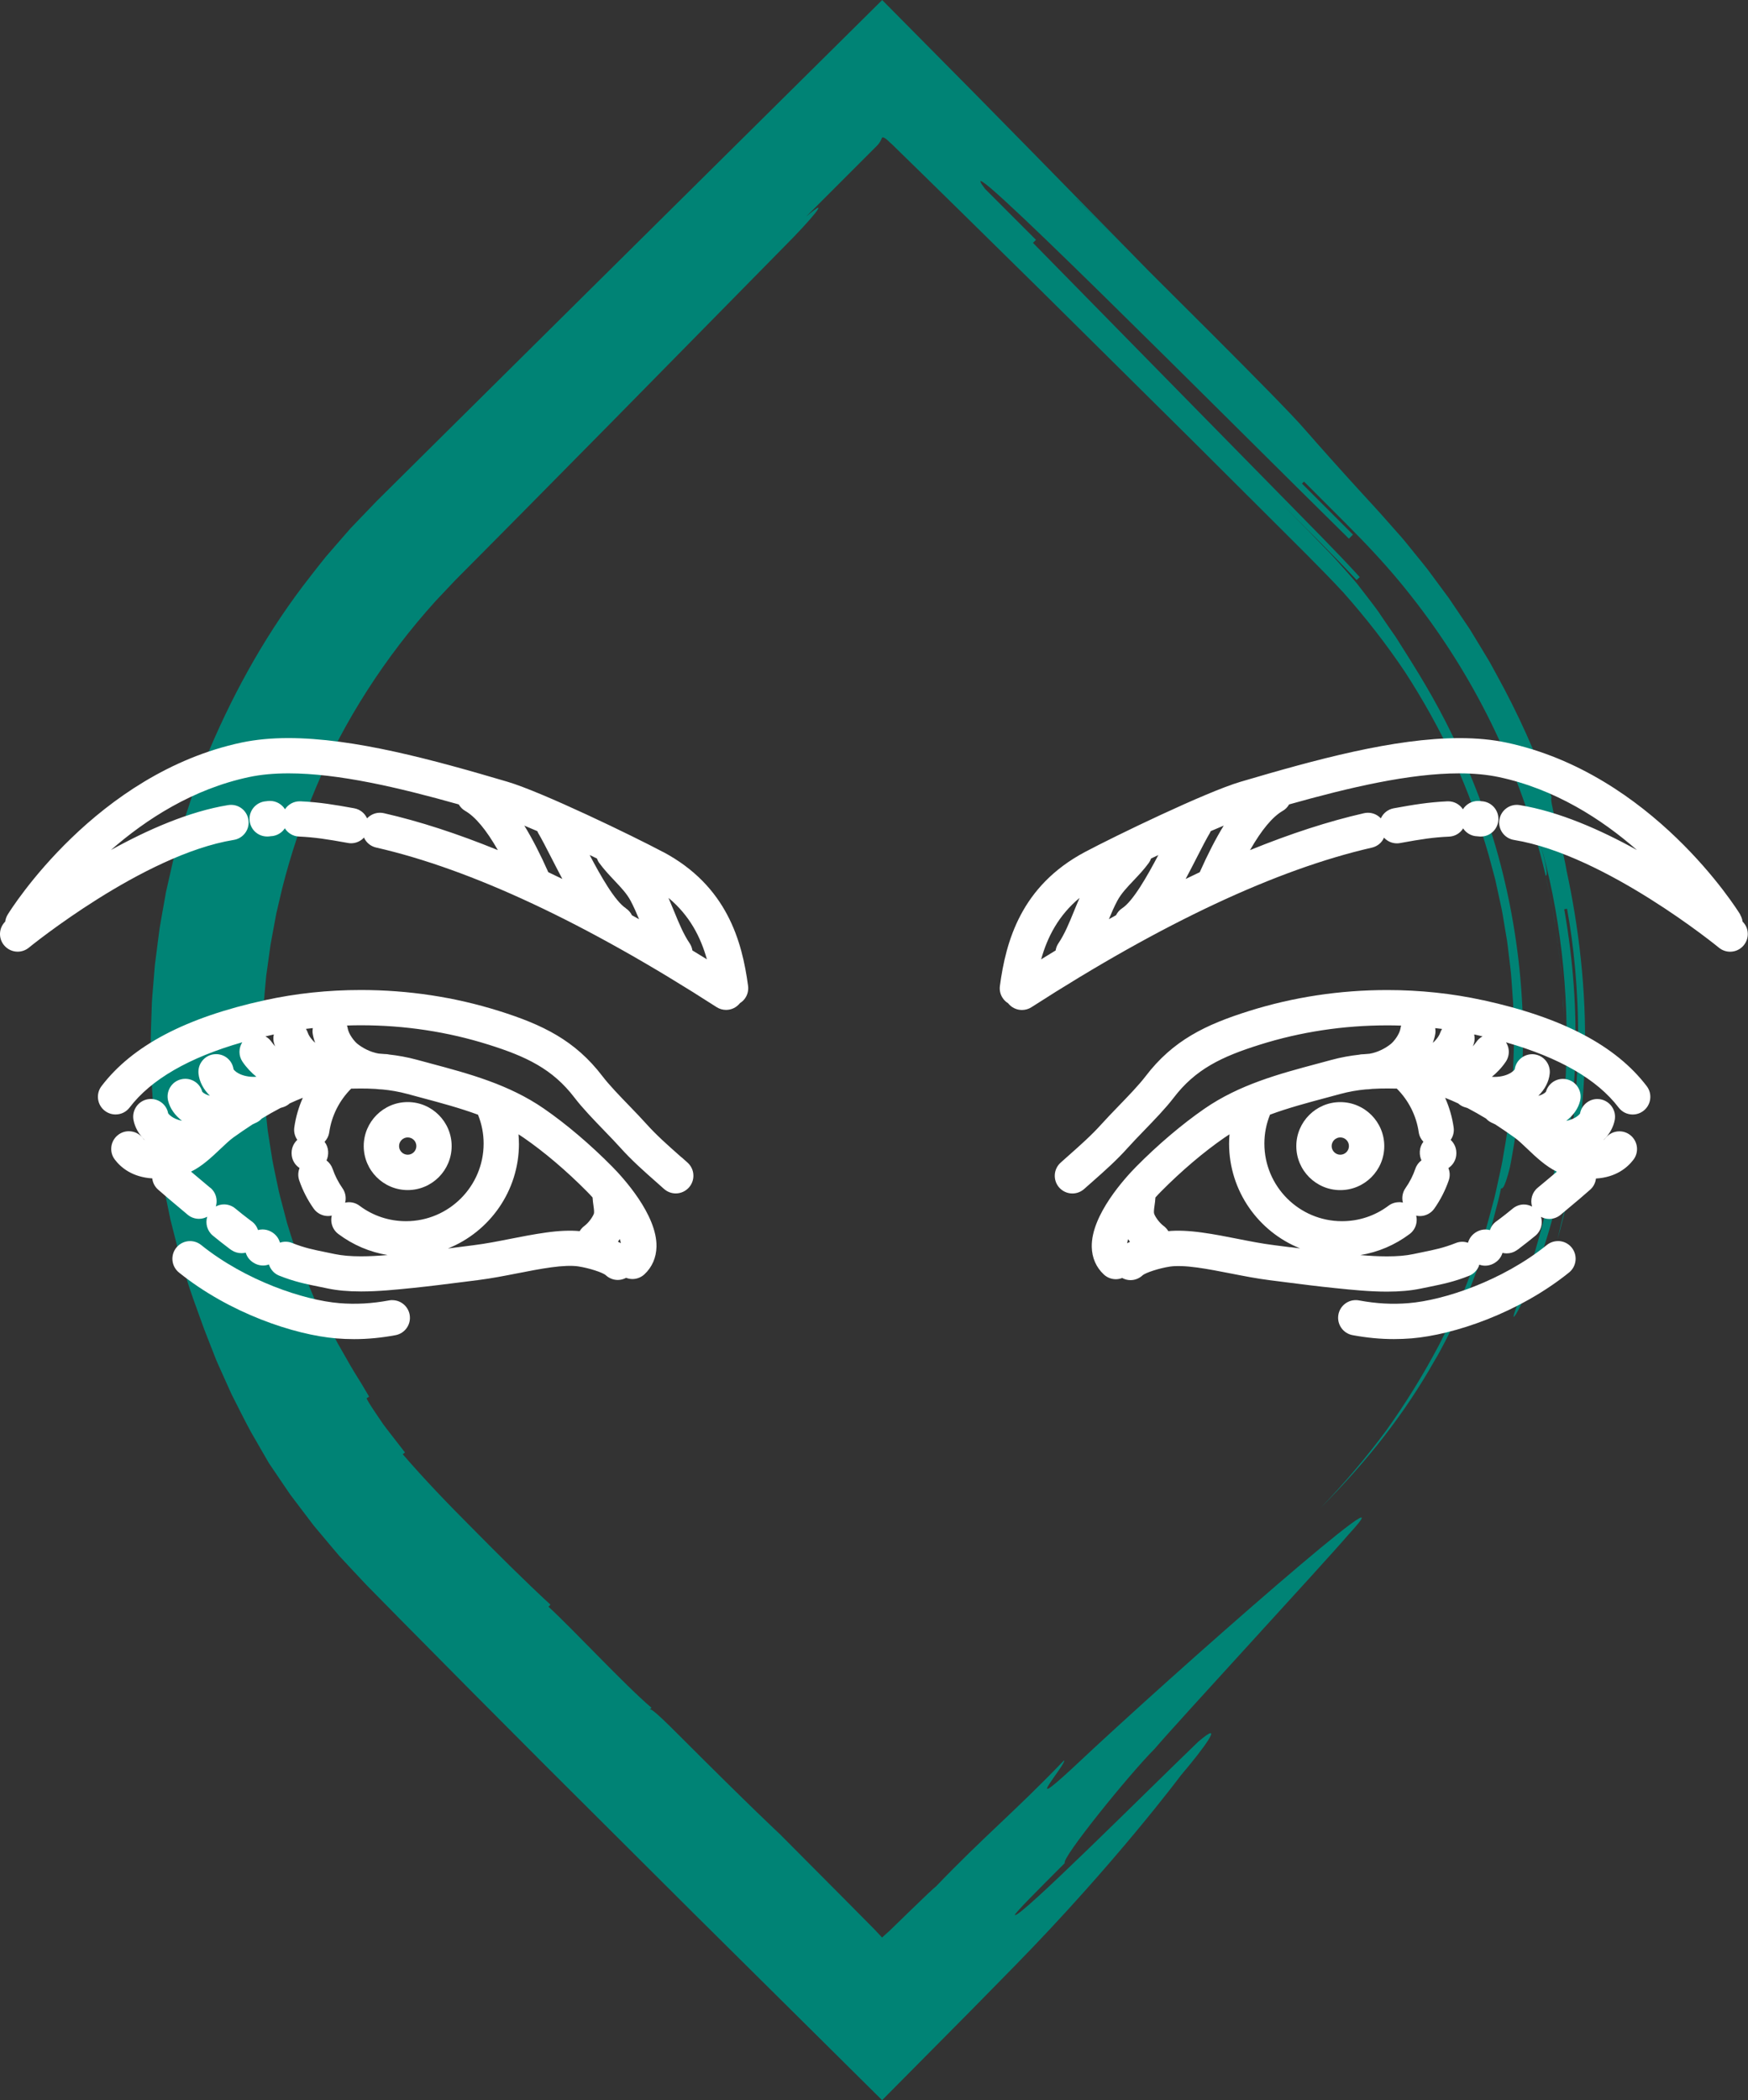 <?xml version="1.0" encoding="UTF-8"?><svg id="Layer_2" xmlns="http://www.w3.org/2000/svg" viewBox="0 0 416.52 500.16"><rect x="0" y="0" width="416.52" height="500.16" fill="#333333" stroke="none"/><defs><style>.cls-1{fill:#fff;}.cls-1,.cls-2{stroke-width:0px;}.cls-2{fill:#008375;}</style></defs><g id="_ÎÓÈ_2"><path class="cls-2" d="m256.55,47.39c6.09,6.09,12.13,12.13,18.21,18.21-9.42-9.61-18.88-19.28-28.39-28.98-4.76-4.84-9.54-9.7-14.32-14.56-7.27-7.34-14.55-14.69-21.84-22.05-23.96,23.72-48.04,47.58-72.08,71.39-10.77,10.67-21.53,21.33-32.26,31.97-5.37,5.32-10.73,10.63-16.07,15.93l-4.17,4.34-2.08,2.17c-.67.74-1.32,1.51-1.98,2.26l-3.94,4.54c-1.27,1.55-2.48,3.14-3.72,4.72-9.89,12.6-17.79,26.63-23.99,41.22-.75,1.84-1.44,3.69-2.16,5.54l-1.06,2.77c-.34.93-.63,1.87-.95,2.81-.62,1.88-1.24,3.75-1.86,5.63-.53,1.9-1.06,3.8-1.59,5.7l-.79,2.85-.66,2.88c-.43,1.92-.87,3.84-1.3,5.75-.34,1.93-.69,3.86-1.03,5.79l-.5,2.9-.38,2.91c-.25,1.94-.49,3.88-.74,5.82-.16,1.95-.32,3.89-.48,5.83-.07.97-.17,1.94-.22,2.91l-.1,2.92c-.06,1.94-.15,3.89-.18,5.83.02,1.94.05,3.88.07,5.82.02.97.01,1.94.06,2.9l.17,2.9c.12,1.93.22,3.86.37,5.78.21,1.92.41,3.83.62,5.75.11.96.2,1.91.32,2.87l.44,2.85c.3,1.9.6,3.79.89,5.69.38,1.88.77,3.75,1.15,5.62l.58,2.81.7,2.77c.47,1.85.94,3.69,1.41,5.54.53,1.83,1.1,3.64,1.65,5.46,1.04,3.66,2.44,7.18,3.69,10.74.76,2.19,1.87,4.87,3.02,7.85.55,1.5,1.28,3,1.97,4.56.7,1.56,1.42,3.15,2.13,4.74,1.57,3.11,3.13,6.24,4.66,9.06,1.6,2.78,3.06,5.31,4.23,7.33,1.12,1.66,2.25,3.33,3.39,5.01.57.84,1.15,1.68,1.72,2.52.61.81,1.23,1.63,1.85,2.45,1.24,1.64,2.49,3.28,3.75,4.94,1.34,1.59,2.68,3.19,4.03,4.8.68.8,1.36,1.6,2.04,2.41.72.77,1.44,1.54,2.16,2.32,1.45,1.54,2.9,3.09,4.36,4.65,2.76,2.8,5.55,5.63,8.35,8.48,11.23,11.38,22.82,23.04,34.51,34.74,11.72,11.68,23.53,23.44,35.16,35.03,15.26,15.12,30.31,30.03,44.82,44.42,7.18-7.24,14.26-14.38,21.22-21.4,3.51-3.58,6.97-7.1,10.37-10.56,24.05-24.53,39.6-45.4,39.6-45.4,5.6-6.57,10.7-13.6,4.15-8.02-12.39,11.91-42.73,42.25-43.7,41.28-.12-.12,1.33-1.69,3.58-4s5.28-5.34,8.31-8.37c-.97-.97,15.31-21.11,21.38-27.18,5.6-6.57,40.57-44.44,46.16-50.99,17.49-18.94-40.78,32.08-65.78,55.63-12.63,11.67-1.21-1.21-1.93-1.93-11.91,12.39-18.71,17.74-30.62,30.13-.02-.02-.18.12-.48.39-.29.27-.73.68-1.29,1.19-1.1,1.06-2.69,2.58-4.65,4.47-1.73,1.68-5.17,5.05-4.81,4.65-.47.42-.98.88-1.52,1.37-.48-.52-.98-1.06-1.49-1.6l-.48-.5-2.21-2.23c-1.47-1.49-2.94-2.97-4.39-4.43-5.81-5.84-11.33-11.39-15.77-15.85,0,0-6.32-5.83-24.52-24.04-6.08-6.08-6.32-5.83-6.56-5.59q.24-.24.48-.48c-6.56-5.6-18.23-18.23-24.55-24.07q.24-.24.48-.48c-6.31-5.82-12.37-11.89-18.41-17.99-6.26-6.27-11.54-11.77-16.79-17.84q.26-.22.53-.43c-1.22-1.57-2.43-3.13-3.57-4.6-.56-.74-1.13-1.43-1.62-2.13-.48-.7-.93-1.37-1.35-1.98-1.66-2.46-2.72-4.12-2.58-4.21q.29-.19.57-.38c-.98-1.71-2.25-3.81-3.63-6-1.33-2.21-2.62-4.59-3.86-6.71-1.17-2.16-2.11-4.17-2.8-5.6-.69-1.44-1.03-2.37-.86-2.45q-.31.14-.62.29c-3.28-7.17-5.74-14.16-7.78-20.88-.45-1.7-.89-3.37-1.32-5.03-.21-.83-.45-1.64-.63-2.47-.17-.83-.35-1.65-.52-2.47-.34-1.64-.7-3.25-1-4.85-.26-1.61-.51-3.21-.76-4.79-.12-.79-.25-1.58-.37-2.36-.08-.79-.17-1.57-.25-2.35-.17-1.56-.34-3.11-.51-4.65-.12-1.54-.19-3.07-.28-4.6-.08-1.52-.22-3.03-.2-4.54,0-3.01-.14-5.99.05-8.95.06-1.48.11-2.96.17-4.43l.38-4.41c.09-.98.18-1.96.27-2.94.14-.98.27-1.96.41-2.95.14-.99.27-1.98.41-2.97.13-1,.27-1.99.48-2.98.37-1.98.74-3.98,1.11-5.99.47-1.99.94-3.99,1.41-6.01,2.03-8.02,4.7-16.07,8.05-24,3.33-7.94,7.45-15.7,12.24-23.15,4.79-7.46,10.25-14.6,16.32-21.31,1.55-1.64,3.11-3.29,4.67-4.94,1.75-1.77,3.51-3.53,5.27-5.3,3.51-3.54,7.04-7.1,10.56-10.65,7.04-7.12,14.09-14.26,21.11-21.37,14.02-14.25,27.95-28.4,41.5-42.18,6.07-6.07,11.65-12.62,5.1-7.03,5.6-5.6,11.23-11.23,16.82-16.82.84-.84,1.01-1.38,1.29-2.02.26-.1.61-.1,1.88,1.17l.25.22.13.11.57.55,2.3,2.25,4.61,4.5,9.2,9.02,18.37,18.07,36.61,36.26,18.25,18.18c6.02,6.03,12.4,12.25,17.69,17.95,5.33,5.99,10.27,12.32,14.74,18.98,4.36,6.72,8.26,13.74,11.64,21,3.33,7.29,6.05,14.84,8.28,22.53l1.56,5.8,1.28,5.87c.47,1.95.72,3.94,1.07,5.91l.5,2.96c.15.99.24,1.99.37,2.98.21,1.99.53,3.97.66,5.97l.42,5.99c.11,4,.29,8.01.11,12.01-.21,8.01-.94,16.01-2.41,23.89-.29,1.98-.74,3.94-1.17,5.89-.44,1.95-.81,3.92-1.37,5.85-.53,1.93-1.02,3.87-1.58,5.8l-1.84,5.72c-2.61,7.57-5.72,14.96-9.38,22.09-3.74,7.09-7.96,13.91-12.62,20.43-4.77,6.45-9.98,12.56-15.56,18.35,11.37-11.36,20.06-22.6,27.01-34.86,1.83-3.02,3.34-6.2,4.96-9.37.8-1.59,1.46-3.25,2.21-4.89.73-1.64,1.48-3.29,2.09-5.02.65-1.71,1.3-3.43,1.96-5.17.57-1.77,1.14-3.56,1.72-5.38.62-1.8,1.08-3.68,1.57-5.57.48-1.89,1.04-3.8,1.41-5.78.17.04.42.1.84-.85.21-.47.47-1.19.78-2.29.16-.55.33-1.19.51-1.95.17-.76.31-1.63.49-2.63,2.18-11.97,3.13-24.72,2.36-37.26-.73-12.54-2.93-24.85-6.17-36.07-3.24-11.22-7.54-21.29-11.85-29.78-4.32-8.5-8.8-15.31-12.06-20.5-1.18-1.66-2.33-3.36-3.63-5.27-.63-.97-1.36-1.94-2.16-2.98-.8-1.04-1.66-2.16-2.6-3.38-.92-1.24-2.03-2.49-3.25-3.86-1.23-1.38-2.5-2.85-4.06-4.49-3.15-3.3-6.9-7.14-11.46-11.7,6.04,6.07,12.33,12.2,17.84,18.13.25-.23.76-.69.76-.69-5.49-6.04-12.1-12.6-18.63-19.29-6.58-6.7-13.35-13.6-20.13-20.49-13.54-13.79-27.08-27.58-39.11-39.83l.72-.72-12.14-12.14c-10.45-13.84,56.1,53.2,86.7,83.31.24-.24.72-.72.97-.97l-12.15-12.15.48-.48c4.54,4.57,9.04,8.98,13.38,13.44,4.34,4.46,8.42,9.04,12.15,13.81,7.5,9.51,13.83,19.6,19.06,30.23,10.39,21.25,16.66,44.7,17.31,70.57-.03-1.08-.05-2.29-.09-3.61-.09-1.31-.19-2.72-.29-4.2-.12-1.48-.19-3.03-.35-4.6-.19-1.57-.38-3.18-.57-4.78-.31-3.22-.97-6.39-1.43-9.32-.22-1.47-.54-2.84-.82-4.13-.28-1.28-.54-2.47-.77-3.52.3-.07.81-.19-1.49-8.52,4.82,16.62,7.25,36.17,6.3,55.61-.96,19.45-5.41,38.6-11.51,54.82-.69,2.05-1.07,3.07-.91,3.14.12.05.77-.85,1.71-2.82,1.83-3.94,5.48-11.95,8.6-24.72,2.9-12.81,4.07-23.75,4.38-34.68.24-10.93-.38-21.91-2.65-34.86l.67-.12c1.6,8.64,2.7,19.62,2.63,30.6-.01,10.99-1.19,21.93-2.61,30.6-.57,4.37.42.08,1.41-4.23.27-1.08.46-2.16.63-3.12.18-.95.34-1.77.46-2.31.25-1.09.36-1.08.18,1.13-.14,1.1-.25,2.2-.41,3.3l-.55,3.28c-.39,2.18-.66,4.39-1.16,6.55l-1.33,6.52c-.53,2.15-1.05,4.31-1.54,6.48,3.63-12.82,6.3-28.25,6.52-43.78.45-15.53-1.51-31.03-4.33-44.03-.35-2.2-.91-4.34-1.35-6.38-.47-2.03-.83-3.95-1.28-5.56-.82-3.24-1.26-5.45-.94-5.56-3.7-10.55-8.15-20.22-13-29.03-.6-1.1-1.2-2.2-1.8-3.29-.64-1.06-1.28-2.11-1.91-3.16-.64-1.05-1.27-2.08-1.89-3.11-.32-.51-.63-1.03-.94-1.54-.33-.5-.67-.99-1-1.48-1.33-1.97-2.64-3.92-3.93-5.83-1.37-1.86-2.73-3.69-4.06-5.49-1.29-1.84-2.75-3.49-4.1-5.2-1.38-1.68-2.68-3.39-4.11-4.93-1.4-1.58-2.77-3.13-4.12-4.65-1.35-1.51-2.62-2.86-3.9-4.26-5.08-5.55-9.74-10.75-13.99-15.61-5.58-6.54-36.2-36.68-54.41-54.89Z"/><path class="cls-1" d="m162.41,275.66l-.61-.54c-2.77-2.45-5.38-4.76-7.74-7.39-1.14-1.28-2.5-2.68-3.93-4.17-2.47-2.55-4.97-5.14-6.56-7.22-6.53-8.56-14.28-12.3-24.67-15.56-10.54-3.31-21.61-4.99-32.93-4.99-7.79,0-15.46.81-22.81,2.42-18.87,4.12-31.61,10.81-38.97,20.47-.68.89-.97,2-.82,3.11.15,1.11.73,2.1,1.62,2.78.74.56,1.62.86,2.55.86,1.33,0,2.55-.6,3.35-1.66,5.09-6.68,14.12-11.89,26.84-15.53-.87,1.37-.92,3.18.04,4.61.98,1.46,2.19,2.68,3.32,3.6-.19.01-.38.03-.57.03-1.95,0-3.21-.56-3.79-.89-.71-.41-1-.79-1.08-.92-.31-2.21-2.3-3.82-4.6-3.58-1.12.11-2.12.66-2.83,1.53-.71.87-1.03,1.97-.92,3.09.2,1.91,1.17,3.75,2.72,5.27-.27-.07-.5-.15-.65-.21-.76-.31-1.1-.65-1.19-.77-.46-1.77-2.12-3.06-4.04-3.06-.33,0-.67.04-.99.12-1.09.26-2.02.94-2.6,1.9-.58.96-.76,2.09-.5,3.18.44,1.83,1.62,3.5,3.32,4.8-2.27-.45-3.21-1.6-3.31-1.81-.38-2.17-2.55-3.74-4.86-3.32-2.28.41-3.8,2.6-3.4,4.89.33,1.81,1.3,3.49,2.74,4.88-.19-.14-.35-.3-.49-.49-.8-1.05-2.02-1.66-3.35-1.66-.93,0-1.81.3-2.54.86-.89.68-1.47,1.67-1.62,2.78-.15,1.11.14,2.22.82,3.11,1.46,1.92,4.18,4.18,8.92,4.48.12,1.02.59,1.96,1.37,2.65,1.03.91,3.43,2.97,7.08,6.01.75.63,1.71.97,2.69.97.69,0,1.36-.18,1.96-.5-.49,1.58-.02,3.38,1.34,4.5,1.57,1.29,2.36,1.89,3.12,2.47l.55.42c.22.19.4.31.56.42l.24.16c.7.47,1.51.71,2.34.71.35,0,.69-.04,1.02-.12.31,1.03,1.02,2,2.26,2.62.58.29,1.23.44,1.87.44.49,0,.96-.09,1.4-.25.37,1.17,1.22,2.18,2.44,2.66,3.61,1.44,6.34,1.99,9.5,2.63.67.13,1.33.27,2.04.42,2.31.49,4.93.72,8,.72,4.13,0,8.28-.43,11.94-.8l.32-.03c4.06-.42,8.12-.93,12.04-1.43l.16-.02c1.14-.15,2.27-.29,3.4-.43,3.25-.41,6.35-1.02,9.35-1.61l.12-.02c2.58-.51,5.24-1.03,7.91-1.4,2.73-.38,5.02-.46,6.5-.23,2.54.38,5.84,1.45,6.56,2.11.78.72,1.8,1.12,2.86,1.12.69,0,1.36-.19,1.97-.51.48.18.98.29,1.5.29,1.06,0,2.08-.4,2.86-1.12,1.83-1.7,2.82-3.98,2.88-6.58.16-7.64-8.06-16.56-10.59-19.11-5.17-5.23-10.94-10.13-16.25-13.79-8.37-5.77-17.86-8.31-27.04-10.76l-.25-.07c-.98-.26-1.96-.52-2.94-.79-2.35-.64-4.56-1.02-6.63-1.25-.29-.07-.6-.11-.91-.11,0,0-.1,0-.11,0h-.01c-.5-.05-.99-.09-1.47-.12-2.02-.33-3.91-1.38-5.13-2.37-.65-.54-2.03-2.22-2.26-3.69-.03-.22-.1-.42-.16-.62,1.1-.04,2.21-.06,3.31-.06,10.45,0,20.68,1.55,30.4,4.61,9.05,2.84,15.3,5.82,20.51,12.64,1.87,2.45,4.53,5.21,7.1,7.87,1.45,1.5,2.76,2.86,3.81,4.03,2.71,3.02,5.62,5.59,8.44,8.08l.33.29c.54.48,1.09.97,1.64,1.46.78.69,1.77,1.07,2.8,1.07,1.19,0,2.33-.51,3.13-1.4.75-.84,1.13-1.92,1.07-3.04-.06-1.12-.56-2.15-1.39-2.9-.47-.42-.94-.83-1.4-1.25Zm-87.9-29.49c.12.77.33,1.5.59,2.21-.7-.64-1.46-1.54-1.76-2.43-.11-.32-.26-.62-.44-.9.54-.07,1.09-.13,1.63-.19-.07.43-.09.87-.02,1.31Zm39.39,19.31c.88,2.19,1.34,4.5,1.34,6.88,0,10.2-8.3,18.49-18.49,18.49-4.03,0-7.87-1.27-11.08-3.68-.73-.55-1.6-.84-2.52-.84-.31,0-.62.04-.92.11.03-.1.07-.2.08-.3.19-1.11-.06-2.22-.7-3.14-1-1.43-1.8-2.99-2.36-4.63-.28-.81-.8-1.49-1.45-1.99.28-.61.44-1.33.39-2.16-.05-.85-.36-1.63-.85-2.27.57-.61.98-1.38,1.11-2.26.57-3.96,2.41-7.59,5.23-10.41.73-.01,1.46-.03,2.18-.03,1.14,0,2.36.02,3.65.1.55.07,1.1.11,1.64.13,1.88.18,3.88.51,5.98,1.08,1.07.29,2.15.58,3.23.87,4.69,1.25,9.23,2.47,13.54,4.06Zm9.75,6.88c0-.74-.04-1.47-.1-2.2.42.26.83.53,1.24.82,4.89,3.37,10.23,7.91,15.05,12.78.47.47.92.95,1.36,1.44.04.7.13,1.35.21,1.91.14,1,.22,1.68.08,2.02-.39.95-1.37,2.21-2.25,2.86-.46.34-.83.76-1.11,1.23-2.18-.21-4.88-.11-8,.33-3.01.42-5.92.99-8.49,1.5-3,.59-5.83,1.15-8.78,1.52l-3.75.48c-.78.1-1.58.2-2.37.3,9.9-3.97,16.92-13.67,16.92-24.97Zm24.05,22.76c.11.35.19.67.23.97-.22-.12-.45-.24-.69-.36.16-.2.31-.41.45-.62Zm-82.76-48.68c.1-.02.2-.04.3-.06-.16.74-.14,1.5.1,2.24.07.2.16.38.24.58-.3-.31-.59-.64-.84-1.01-.39-.58-.9-1.04-1.49-1.35.56-.13,1.11-.26,1.69-.39Zm-14.86,36.44c-2.01-1.67-3.5-2.92-4.56-3.83,2.62-1.27,4.91-3.43,6.99-5.4,1.09-1.03,2.21-2.1,3.09-2.73,1.42-1.01,2.95-2.07,4.57-3.12.35-.16.7-.32,1.05-.5.45-.23.83-.54,1.16-.89,1.44-.88,2.93-1.73,4.47-2.53.25-.08.5-.14.75-.23.54-.19,1.03-.49,1.43-.85,1.03-.48,2.07-.93,3.13-1.34-.99,2.23-1.68,4.59-2.03,7.04-.16,1.09.13,2.14.71,2.98-.86.81-1.53,2.08-1.32,3.74.16,1.25.87,2.32,1.86,2.97-.36.9-.42,1.92-.09,2.9.82,2.4,1.98,4.67,3.44,6.74.78,1.12,2.07,1.79,3.44,1.79.3,0,.6-.04.89-.11-.13.52-.16,1.07-.08,1.62.16,1.11.74,2.1,1.64,2.77,3.5,2.62,7.5,4.32,11.74,5.01-2.1.18-4.25.31-6.34.31-2.47,0-4.51-.18-6.25-.54-.66-.14-1.29-.27-1.89-.39l-.18-.04c-3.01-.61-5.18-1.05-8.09-2.21-.5-.2-1.02-.3-1.55-.3-.47,0-.92.08-1.35.22-.29-1.01-.96-2-2.16-2.64-.61-.33-1.3-.5-1.99-.5-.37,0-.73.05-1.08.14-.29-.88-.85-1.64-1.63-2.16l-.88-.67c-.76-.58-1.45-1.11-2.92-2.32-.75-.62-1.7-.96-2.67-.96-.69,0-1.35.18-1.95.49.16-.52.22-1.07.17-1.63-.1-1.12-.64-2.13-1.5-2.85Z"/><path class="cls-1" d="m93.47,309.65c-.26,0-.52.02-.77.07-4.1.76-7.94.97-11.84.65-8.44-.7-22.34-5.33-32.93-13.85-.74-.6-1.68-.93-2.64-.93-1.28,0-2.47.57-3.28,1.57-1.46,1.81-1.17,4.46.64,5.92,12.04,9.69,27.51,14.86,37.52,15.69,1.4.11,2.81.17,4.2.17,3.25,0,6.48-.31,9.87-.94,1.11-.21,2.06-.83,2.7-1.75.64-.93.87-2.04.67-3.15-.37-1.99-2.1-3.44-4.13-3.44Z"/><path class="cls-1" d="m86.67,272.96c0,5.78,4.7,10.48,10.48,10.48s10.47-4.7,10.47-10.48-4.7-10.48-10.47-10.48-10.48,4.7-10.48,10.48Zm10.48-2.06c1.14,0,2.06.92,2.06,2.06s-.92,2.06-2.06,2.06-2.06-.93-2.06-2.06.93-2.06,2.06-2.06Z"/><path class="cls-1" d="m158,202.92c-7.09-3.77-28.86-14.31-37.11-16.74-17.83-5.26-36.54-10.39-52.2-10.39-4.04,0-7.77.36-11.07,1.05C22.93,184.19,2.66,216.48,1.82,217.85c-.32.52-.5,1.08-.58,1.65-.68.69-1.12,1.57-1.22,2.54-.11,1.12.22,2.21.94,3.08.8.97,1.98,1.54,3.25,1.54.97,0,1.92-.34,2.67-.96.27-.22,27.19-22.14,48.83-25.66,1.11-.18,2.08-.78,2.74-1.69s.92-2.02.74-3.13c-.37-2.27-2.48-3.85-4.83-3.47-9.34,1.52-19.25,5.89-27.93,10.7,8.37-7.32,19.52-14.54,32.94-17.38,2.77-.59,5.93-.88,9.39-.88,11.89,0,26.23,3.37,40.55,7.4.37.62.87,1.16,1.52,1.53,2.44,1.4,5.05,4.54,7.8,9.35-9.61-3.91-18.67-6.86-27.14-8.79-.31-.07-.62-.11-.94-.11-1.21,0-2.3.51-3.08,1.34-.55-1.21-1.67-2.15-3.07-2.4-4.74-.86-8.19-1.44-12.79-1.66h-.2c-1.47,0-2.75.75-3.5,1.89-.75-1.18-2.06-1.98-3.55-1.98-.02,0-.09,0-.11,0-.27,0-.54.03-.8.07-2.33.14-4.09,2.09-3.99,4.38.1,2.26,1.94,4.02,4.2,4.02,0,0,.11,0,.12,0,.29-.01.52-.03.73-.07,1.11-.04,2.12-.5,2.88-1.28.18-.19.34-.39.48-.6.71,1.12,1.93,1.9,3.36,1.96,3.77.18,6.53.6,11.68,1.53.26.05.51.07.75.07,1.21,0,2.3-.52,3.08-1.36.08.18.15.35.26.52.6.95,1.53,1.61,2.63,1.86,22.69,5.18,49.98,17.96,81.11,38,.68.44,1.47.67,2.27.67,1.3,0,2.51-.6,3.3-1.61.42-.27.81-.6,1.12-1.01.68-.89.97-2,.82-3.11-1.42-10.59-5-23.78-20.24-31.89Zm6.99,23.44c-.09-.58-.3-1.16-.65-1.68-1.5-2.22-2.58-4.86-3.72-7.65-.43-1.05-.87-2.11-1.33-3.18,5.06,4.2,7.68,9.37,9.15,14.63-1.15-.72-2.3-1.42-3.44-2.11Zm-15.86-10.05c-2.6-1.69-6.01-7.7-8.62-12.67.58.28,1.16.55,1.73.83.13.35.29.7.52,1.02,1.15,1.58,2.42,2.92,3.64,4.22,1.53,1.62,2.97,3.13,3.86,4.82.74,1.38,1.38,2.86,2.02,4.4-.57-.32-1.13-.63-1.7-.94-.32-.65-.8-1.23-1.46-1.66Zm-20.9-17.93c.85,1.43,1.93,3.54,3.08,5.78.87,1.7,1.77,3.45,2.69,5.18-1.12-.54-2.24-1.09-3.35-1.61-1.91-4.3-3.81-7.99-5.71-11.09.98.41,2.02.85,3.09,1.31.06.15.12.29.2.43Z"/><path class="cls-1" d="m353.37,238.22c-7.35-1.61-15.03-2.42-22.81-2.42-11.31,0-22.39,1.68-32.93,4.99-10.39,3.26-18.14,7-24.67,15.56-1.59,2.08-4.09,4.67-6.51,7.17-1.38,1.43-2.81,2.91-3.98,4.21-2.36,2.63-4.97,4.94-7.73,7.39l-.62.55c-.46.41-.93.82-1.39,1.24-1.73,1.55-1.87,4.21-.33,5.94.8.89,1.94,1.4,3.13,1.4,1.04,0,2.03-.38,2.81-1.07.52-.47,1.05-.93,1.57-1.39l.41-.36c2.82-2.49,5.73-5.06,8.43-8.08,1.05-1.17,2.36-2.53,3.75-3.97,2.61-2.7,5.28-5.46,7.16-7.92,5.2-6.82,11.46-9.8,20.51-12.64,9.72-3.06,19.95-4.61,30.4-4.61,1.11,0,2.21.02,3.31.06-.07.2-.13.41-.16.63-.23,1.47-1.6,3.16-2.26,3.7-1.22,1-3.11,2.04-5.13,2.37-.48.03-.97.07-1.47.12h0s-.1,0-.11,0c-.31,0-.62.04-.91.11-2.07.23-4.28.61-6.63,1.25-1.06.29-2.13.57-3.19.86-9.18,2.45-18.66,4.98-27.03,10.76-5.31,3.67-11.08,8.56-16.25,13.79-2.52,2.55-10.75,11.47-10.59,19.11.05,2.6,1.05,4.88,2.88,6.58.79.73,1.8,1.12,2.87,1.12.52,0,1.02-.11,1.5-.29.6.32,1.27.51,1.97.51,1.07,0,2.08-.4,2.86-1.12.71-.66,4.02-1.73,6.56-2.11,1.48-.22,3.76-.15,6.5.23,2.67.37,5.34.9,7.91,1.4l.11.02c3,.59,6.1,1.2,9.35,1.61,1.13.14,2.26.29,3.4.43l.14.02c3.92.5,7.98,1.02,12.05,1.43l.31.03c3.66.38,7.81.8,11.94.8,3.07,0,5.69-.24,8-.72.71-.15,1.37-.28,2.01-.41,3.19-.65,5.92-1.2,9.54-2.64,1.04-.41,1.86-1.21,2.31-2.24.06-.14.09-.28.13-.42.44.16.91.25,1.4.25.64,0,1.29-.15,1.87-.44,1.25-.62,1.95-1.59,2.26-2.61.33.08.67.12,1.01.12.83,0,1.64-.24,2.33-.71l.25-.17c.17-.11.35-.23.57-.43l.51-.39c.81-.62,1.6-1.22,3.16-2.5,1.36-1.12,1.83-2.92,1.34-4.5.6.32,1.26.5,1.96.5.98,0,1.93-.35,2.69-.97,3.66-3.04,6.06-5.09,7.08-6.01.78-.69,1.25-1.63,1.37-2.65,4.75-.29,7.46-2.56,8.93-4.48,1.41-1.85,1.04-4.49-.8-5.9-.74-.56-1.62-.86-2.54-.86-1.33,0-2.55.61-3.35,1.66-.14.18-.31.34-.5.49,1.44-1.4,2.41-3.08,2.74-4.89.41-2.28-1.12-4.47-3.4-4.89-2.31-.42-4.48,1.15-4.88,3.4-.07.14-1.01,1.28-3.29,1.74,1.7-1.3,2.88-2.96,3.32-4.8.54-2.26-.85-4.54-3.1-5.08-.33-.08-.66-.12-1-.12-1.89,0-3.53,1.25-4.04,3.06-.1.12-.43.46-1.19.77-.15.06-.38.13-.64.21,1.55-1.53,2.52-3.36,2.72-5.27.12-1.12-.21-2.22-.92-3.1-.71-.87-1.71-1.41-2.83-1.53-2.25-.22-4.28,1.37-4.59,3.58-.08.13-.37.51-1.08.92-.58.33-1.84.89-3.79.89-.19,0-.38-.02-.57-.03,1.13-.92,2.34-2.14,3.32-3.6.62-.93.85-2.05.63-3.16-.1-.53-.31-1.01-.59-1.45,12.73,3.64,21.75,8.84,26.84,15.53.8,1.05,2.02,1.66,3.35,1.66.93,0,1.81-.3,2.55-.86.89-.68,1.47-1.67,1.62-2.78.15-1.11-.14-2.22-.82-3.11-7.35-9.65-20.1-16.35-38.97-20.47Zm-20,48.11c-.92,0-1.79.29-2.52.84-3.21,2.41-7.04,3.68-11.08,3.68-10.2,0-18.49-8.29-18.49-18.49,0-2.38.46-4.69,1.34-6.88,4.3-1.59,8.85-2.81,13.53-4.06,1.08-.29,2.16-.58,3.23-.87,2.1-.57,4.1-.9,5.98-1.08.54-.01,1.08-.06,1.63-.13,1.29-.08,2.52-.1,3.66-.1.72,0,1.46.02,2.18.03,2.82,2.81,4.66,6.45,5.23,10.4.13.88.53,1.65,1.11,2.26-.49.64-.8,1.42-.85,2.27-.05.83.11,1.55.39,2.16-.65.49-1.17,1.17-1.45,1.99-.56,1.64-1.36,3.2-2.36,4.63-.73,1.04-.91,2.3-.62,3.44-.3-.07-.61-.11-.92-.11Zm8.62-41.46c.54.06,1.09.12,1.63.19-.17.28-.33.57-.44.9-.3.89-1.06,1.79-1.76,2.43.25-.71.47-1.44.59-2.21.07-.44.05-.88-.02-1.31Zm-72.72,50.88c-.23.11-.46.23-.69.36.05-.3.12-.63.23-.97.15.21.3.42.45.62Zm38.14,1.3l-3.74-.48c-2.97-.37-5.79-.93-8.79-1.52-2.57-.51-5.48-1.09-8.49-1.5-3.13-.43-5.82-.54-8-.33-.28-.47-.66-.89-1.11-1.23-.88-.65-1.87-1.9-2.25-2.86-.14-.35-.06-1.03.08-2.03.08-.56.17-1.2.21-1.9.44-.49.89-.97,1.36-1.44,4.81-4.86,10.15-9.4,15.05-12.78.41-.28.82-.55,1.24-.82-.06.73-.1,1.46-.1,2.2,0,11.31,7.01,21,16.92,24.97-.79-.1-1.6-.2-2.38-.3Zm55.74-10.18c-.97,0-1.92.34-2.67.96-1.46,1.2-2.15,1.73-2.89,2.29l-.92.69c-.79.52-1.34,1.28-1.64,2.16-.35-.09-.71-.14-1.08-.14-.69,0-1.38.17-1.99.5-1.2.64-1.87,1.63-2.16,2.65-.43-.14-.88-.23-1.35-.23-.53,0-1.06.1-1.55.3-2.92,1.16-5.08,1.6-8.08,2.21l-.19.04c-.6.12-1.23.25-1.89.39-1.73.37-3.78.54-6.25.54-2.08,0-4.23-.13-6.34-.31,4.24-.69,8.24-2.39,11.74-5.01.9-.67,1.48-1.66,1.64-2.77.08-.55.05-1.1-.08-1.62.29.06.59.11.89.11,1.37,0,2.66-.67,3.44-1.79,1.46-2.08,2.62-4.35,3.44-6.74.34-.98.27-2-.09-2.9.99-.66,1.7-1.72,1.86-2.97.21-1.67-.46-2.94-1.32-3.74.58-.84.87-1.89.71-2.98-.35-2.45-1.04-4.82-2.03-7.04,1.06.41,2.1.86,3.12,1.34.4.37.88.66,1.43.85.25.09.5.15.75.23,1.53.8,3.02,1.65,4.45,2.52.33.36.72.67,1.17.9.35.18.7.34,1.05.5,1.62,1.05,3.15,2.11,4.57,3.12.89.63,2.01,1.7,3.09,2.73,2.07,1.97,4.36,4.12,6.99,5.4-1.07.91-2.55,2.16-4.57,3.83-1.35,1.12-1.81,2.91-1.33,4.48-.6-.31-1.26-.5-1.95-.5Zm-11.38-38.68c-.25.37-.54.7-.84,1.01.08-.19.17-.38.24-.58.25-.75.26-1.52.1-2.24.1.02.21.04.31.06.57.12,1.12.26,1.68.39-.59.32-1.1.78-1.49,1.36Z"/><path class="cls-1" d="m371.23,295.59c-.96,0-1.89.33-2.64.93-10.59,8.53-24.49,13.16-32.93,13.85-3.9.33-7.74.11-11.84-.65-.25-.05-.51-.07-.77-.07-2.02,0-3.76,1.45-4.13,3.44-.42,2.28,1.09,4.48,3.37,4.9,3.39.63,6.62.94,9.88.94,1.39,0,2.8-.06,4.2-.17,10-.83,25.48-6,37.51-15.69,1.81-1.46,2.09-4.11.64-5.92-.8-1-2-1.57-3.28-1.57Z"/><path class="cls-1" d="m319.37,262.49c-5.78,0-10.48,4.7-10.48,10.48s4.7,10.48,10.48,10.48,10.48-4.7,10.48-10.48-4.7-10.48-10.48-10.48Zm0,8.41c1.14,0,2.06.92,2.06,2.06s-.93,2.06-2.06,2.06-2.06-.93-2.06-2.06.93-2.06,2.06-2.06Z"/><path class="cls-1" d="m414.7,217.86c-.84-1.37-21.08-33.66-55.81-41.01-3.3-.7-7.03-1.05-11.07-1.05-15.66,0-34.37,5.13-52.2,10.39-8.25,2.43-30.02,12.97-37.11,16.74-15.24,8.11-18.83,21.3-20.25,31.89-.15,1.11.14,2.22.83,3.11.31.41.69.74,1.12,1.01.79,1.01,2,1.61,3.31,1.61.8,0,1.59-.23,2.27-.67,31.13-20.04,58.42-32.82,81.11-38,1.09-.25,2.03-.91,2.62-1.86.1-.17.18-.34.26-.52.77.84,1.87,1.36,3.08,1.36.25,0,.5-.02.75-.07,5.15-.94,7.91-1.36,11.68-1.53,1.12-.05,2.16-.54,2.91-1.37.17-.19.31-.39.44-.59.73,1.1,1.95,1.84,3.36,1.88.21.03.42.05.65.06h.19c2.26,0,4.1-1.76,4.2-4.02.1-2.32-1.7-4.29-4.02-4.39-.19-.03-.49-.06-.81-.07h0c-1.54,0-2.87.8-3.62,1.99-.75-1.15-2.04-1.9-3.5-1.9h-.2c-4.6.22-8.05.8-12.79,1.66-1.41.26-2.52,1.19-3.07,2.4-.77-.83-1.87-1.34-3.08-1.34-.31,0-.63.04-.94.11-8.47,1.93-17.54,4.88-27.15,8.79,2.75-4.81,5.36-7.95,7.8-9.35.66-.38,1.16-.91,1.51-1.53,14.33-4.03,28.67-7.4,40.55-7.4,3.46,0,6.63.3,9.39.88,13.42,2.84,24.57,10.05,32.94,17.38-8.69-4.82-18.59-9.18-27.94-10.7-2.33-.38-4.46,1.21-4.83,3.48-.18,1.11.08,2.22.74,3.13.66.91,1.63,1.51,2.74,1.69,21.76,3.54,48.56,25.44,48.83,25.66.75.62,1.7.96,2.67.96,1.26,0,2.45-.56,3.25-1.54.71-.87,1.05-1.96.94-3.08-.09-.98-.53-1.86-1.22-2.54-.08-.58-.27-1.14-.58-1.65Zm-166.61,10.62c1.47-5.26,4.1-10.43,9.16-14.63-.46,1.04-.89,2.08-1.31,3.11-1.17,2.87-2.25,5.51-3.75,7.73-.35.52-.56,1.1-.65,1.68-1.14.7-2.29,1.4-3.44,2.11Zm18.16-13.96c.9-1.69,2.33-3.2,3.85-4.8,1.26-1.33,2.52-2.66,3.66-4.23.23-.32.39-.67.52-1.02.57-.27,1.15-.55,1.73-.82-2.62,4.99-6.02,10.98-8.62,12.67-.65.42-1.13,1.01-1.46,1.66-.57.32-1.13.62-1.7.94.64-1.55,1.28-3.02,2.02-4.4Zm16.27-5.18c.92-1.72,1.82-3.46,2.68-5.15l.05-.1c1.13-2.21,2.2-4.29,3.04-5.7.08-.14.14-.29.21-.44,1.07-.46,2.11-.9,3.09-1.31-1.9,3.1-3.8,6.79-5.71,11.09-1.11.52-2.23,1.06-3.35,1.61Z"/></g></svg>